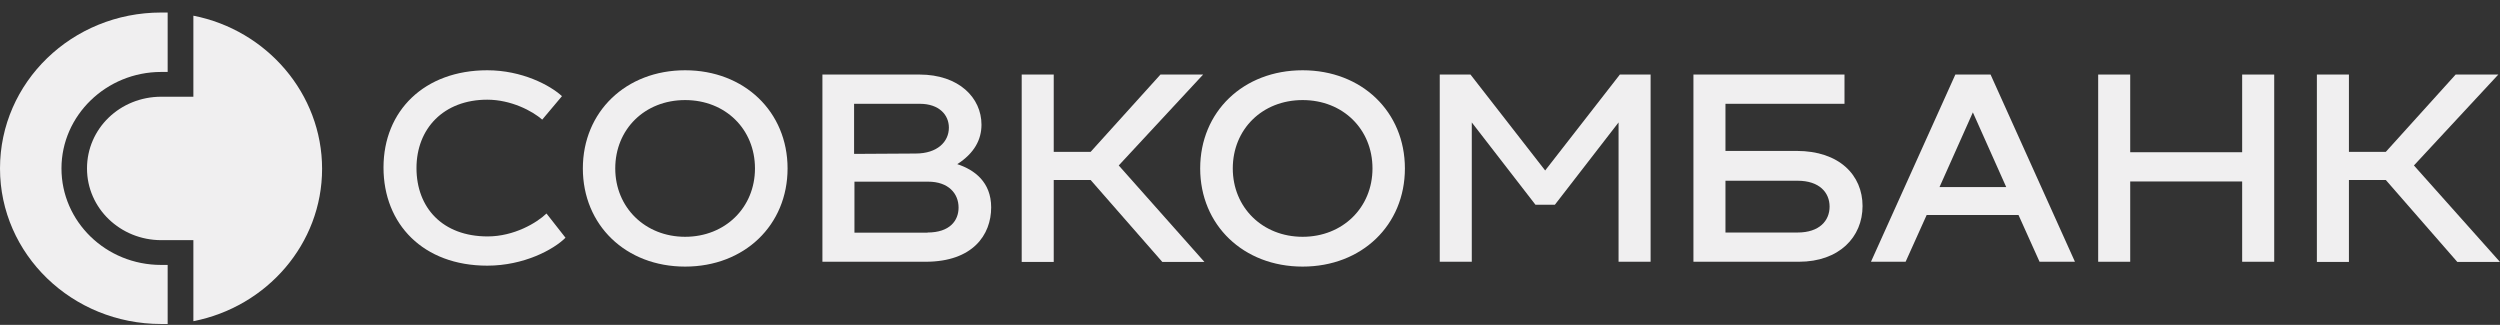 <?xml version="1.0" encoding="UTF-8"?> <svg xmlns="http://www.w3.org/2000/svg" width="177" height="23" viewBox="0 0 177 23" fill="none"><rect x="0" y="0" width="177" height="23" fill="#333333" stroke="none"/><path d="M34.498 4.975C36.951 4.975 38.943 6.03 39.787 6.808L38.389 8.47C37.703 7.863 36.186 7.058 34.498 7.058C31.412 7.058 29.487 9.103 29.487 11.899C29.487 14.694 31.32 16.739 34.525 16.739C36.397 16.739 38.006 15.776 38.692 15.116L40.037 16.831C39.193 17.675 37.083 18.809 34.498 18.809C29.961 18.809 27.152 15.868 27.152 11.859C27.152 7.85 30.041 4.975 34.498 4.975Z" fill="#F0EFF0"></path><path d="M48.506 4.975C52.7 4.975 55.76 7.916 55.76 11.925C55.76 15.934 52.713 18.875 48.506 18.875C44.299 18.875 41.266 15.934 41.266 11.925C41.266 7.916 44.312 4.975 48.506 4.975ZM48.506 16.765C51.342 16.765 53.452 14.694 53.452 11.925C53.452 9.155 51.368 7.085 48.506 7.085C45.644 7.085 43.56 9.155 43.56 11.925C43.56 14.694 45.684 16.765 48.506 16.765Z" fill="#F0EFF0"></path><path d="M70.175 14.682C70.175 16.633 68.87 18.532 65.533 18.532H58.227V5.278H65.098C67.894 5.278 69.489 6.927 69.489 8.826C69.489 9.881 68.988 10.844 67.775 11.622C68.988 12.018 70.175 12.888 70.175 14.682ZM60.469 7.349V10.896L64.821 10.87C66.377 10.87 67.181 10.026 67.181 9.037C67.181 8.14 66.496 7.349 65.124 7.349H60.455H60.469ZM65.665 16.462C67.247 16.462 67.867 15.618 67.867 14.695C67.867 13.706 67.155 12.862 65.718 12.862H60.495V16.475H65.665V16.462Z" fill="#F0EFF0"></path><path d="M79.207 11.714L85.274 18.546H82.293L77.216 12.743H74.604V18.546H72.336V5.278H74.604V10.752H77.216L82.161 5.278H85.181L79.207 11.714Z" fill="#F0EFF0"></path><path d="M92.226 4.975C96.42 4.975 99.467 7.916 99.467 11.925C99.467 15.934 96.42 18.875 92.226 18.875C88.032 18.875 84.973 15.934 84.973 11.925C84.973 7.916 88.019 4.975 92.226 4.975ZM92.226 16.765C95.062 16.765 97.172 14.694 97.172 11.925C97.172 9.155 95.088 7.085 92.226 7.085C89.364 7.085 87.281 9.155 87.281 11.925C87.281 14.694 89.391 16.765 92.226 16.765Z" fill="#F0EFF0"></path><path d="M114.687 5.278H116.863V18.532H114.594V8.668L110.084 14.497H108.712L104.202 8.668V18.532H101.934V5.278H104.11L109.398 12.07L114.687 5.278Z" fill="#F0EFF0"></path><path d="M127.201 10.685C130.221 10.685 131.869 12.4 131.869 14.589C131.869 16.779 130.221 18.532 127.359 18.532H119.895V5.278H130.59V7.349H122.163V10.685H127.201ZM127.267 16.462C128.823 16.462 129.535 15.618 129.535 14.629C129.535 13.64 128.823 12.796 127.267 12.796H122.163V16.462H127.267Z" fill="#F0EFF0"></path><path d="M144.4 18.532L142.91 15.222H136.408L134.918 18.532H132.465L138.439 5.278H140.932L146.906 18.532H144.413H144.4ZM137.318 13.244H142.04L139.679 7.956L137.318 13.244Z" fill="#F0EFF0"></path><path d="M158.745 5.278H161.014V18.532H158.745V12.848H150.819V18.532H148.551V5.278H150.819V10.778H158.745V5.278Z" fill="#F0EFF0"></path><path d="M170.906 11.714L176.999 18.546H173.979L168.915 12.743H166.304V18.546H164.035V5.278H166.304V10.752H168.915L173.86 5.278H176.881L170.906 11.714Z" fill="#F0EFF0"></path><path d="M0 11.925C0 18.005 5.104 22.938 11.408 22.938H11.87V18.757H11.408C7.491 18.757 4.352 15.684 4.352 11.925C4.352 8.167 7.531 5.094 11.408 5.094H11.87V0.887H11.408C5.104 0.887 0 5.819 0 11.925Z" fill="#F0EFF0"></path><path d="M13.691 1.111V6.848H11.422C8.494 6.848 6.16 9.103 6.16 11.926C6.16 14.748 8.521 17.003 11.422 17.003H13.691V22.74C18.887 21.725 22.804 17.267 22.804 11.952C22.804 6.637 18.887 2.127 13.691 1.111Z" fill="#F0EFF0"></path></svg> 